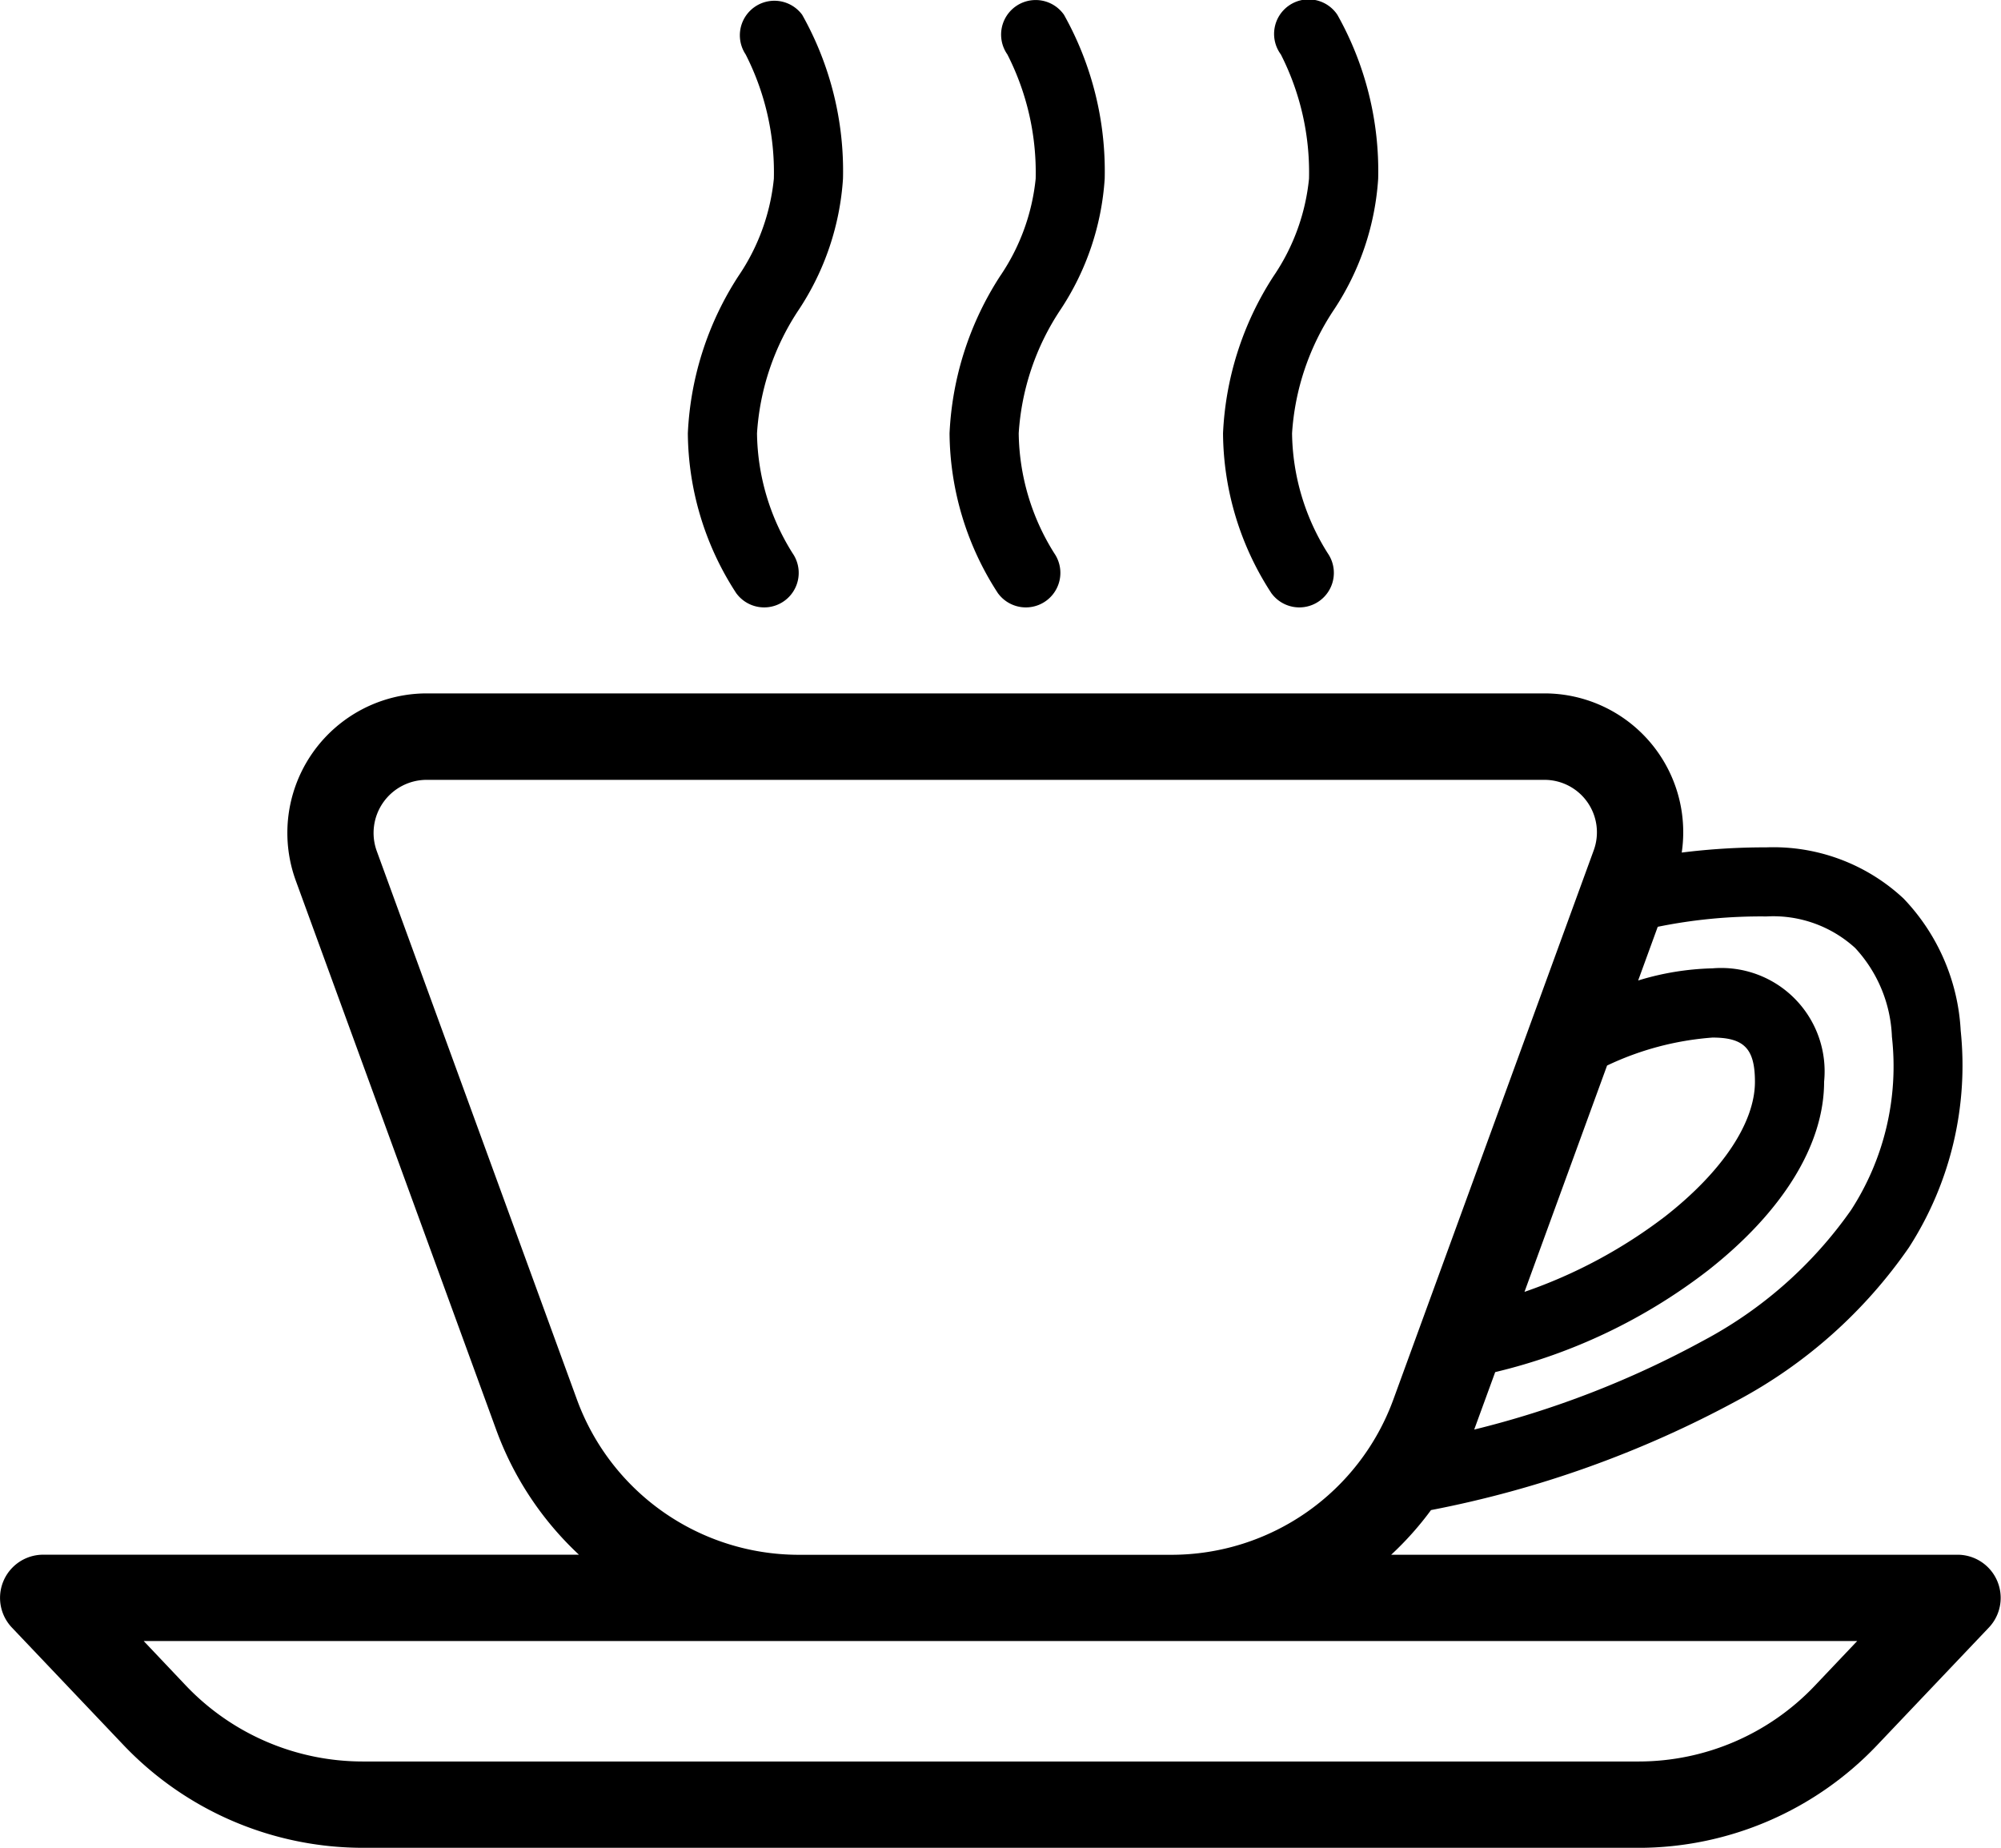 <svg xmlns="http://www.w3.org/2000/svg" width="57.949" height="53.516" viewBox="0 0 57.949 53.516"><path d="M13290.494,528.516a9.572,9.572,0,0,1-6.909-2.966l-3.24-3.411a1.25,1.25,0,0,1,.9-2.112h15.52a9.312,9.312,0,0,1-2.4-3.629l-5.8-15.893a4.04,4.04,0,0,1,3.792-5.423h32.369a4.02,4.02,0,0,1,3.976,4.61,19.449,19.449,0,0,1,2.412-.151h.04a5.525,5.525,0,0,1,3.973,1.483,5.992,5.992,0,0,1,1.654,3.826,9.735,9.735,0,0,1-1.5,6.28,14.139,14.139,0,0,1-4.984,4.439,30.872,30.872,0,0,1-8.856,3.166,9.191,9.191,0,0,1-1.153,1.293h16.406a1.25,1.25,0,0,1,.9,2.112l-3.247,3.418a9.541,9.541,0,0,1-6.893,2.959Zm-5.1-4.686a7.07,7.07,0,0,0,5.1,2.186h36.969a7.031,7.031,0,0,0,5.078-2.179l1.242-1.309h-49.622Zm28.544-3.8a6.844,6.844,0,0,0,6.407-4.482l5.808-15.92a1.519,1.519,0,0,0-1.427-2.042h-32.369a1.538,1.538,0,0,0-1.446,2.065l5.8,15.893a6.843,6.843,0,0,0,6.413,4.486Zm8.754-3.627a27.529,27.529,0,0,0,6.617-2.566,12.22,12.22,0,0,0,4.295-3.789,7.657,7.657,0,0,0,1.185-5.021,4,4,0,0,0-1.064-2.571,3.52,3.52,0,0,0-2.57-.914h-.027a14.95,14.95,0,0,0-3.121.3l-.567,1.555a7.937,7.937,0,0,1,2.155-.352,2.994,2.994,0,0,1,3.23,3.284c0,1.828-1.2,3.766-3.36,5.463a16.223,16.223,0,0,1-6.165,2.947Zm1.456-3.988a14.45,14.45,0,0,0,4.083-2.193c1.647-1.292,2.591-2.708,2.591-3.89,0-.957-.308-1.282-1.229-1.282a8.573,8.573,0,0,0-3.053.81Zm-7.321-20.222a8.563,8.563,0,0,1-1.409-4.643,9.1,9.1,0,0,1,1.463-4.552,6.083,6.083,0,0,0,1.027-2.822,7.526,7.526,0,0,0-.816-3.6,1,1,0,1,1,1.637-1.148,9.228,9.228,0,0,1,1.182,4.747,7.773,7.773,0,0,1-1.275,3.786,7.28,7.28,0,0,0-1.219,3.588,6.653,6.653,0,0,0,1.034,3.475,1,1,0,0,1-1.623,1.168Zm-7.92,0a8.6,8.6,0,0,1-1.409-4.643,9.139,9.139,0,0,1,1.463-4.552,6.092,6.092,0,0,0,1.031-2.822,7.523,7.523,0,0,0-.82-3.6,1,1,0,0,1,1.64-1.148,9.263,9.263,0,0,1,1.179,4.747,7.773,7.773,0,0,1-1.275,3.786,7.275,7.275,0,0,0-1.215,3.588,6.67,6.67,0,0,0,1.03,3.475,1,1,0,0,1-1.623,1.168Zm-7.578,0a8.587,8.587,0,0,1-1.41-4.643,9.11,9.11,0,0,1,1.463-4.552,6.075,6.075,0,0,0,1.028-2.822,7.514,7.514,0,0,0-.817-3.6,1,1,0,0,1,1.637-1.148,9.218,9.218,0,0,1,1.182,4.747,7.782,7.782,0,0,1-1.274,3.786,7.276,7.276,0,0,0-1.216,3.588,6.666,6.666,0,0,0,1.031,3.475,1,1,0,0,1-1.623,1.168Z" transform="translate(-13279.999 -475)"/></svg>
